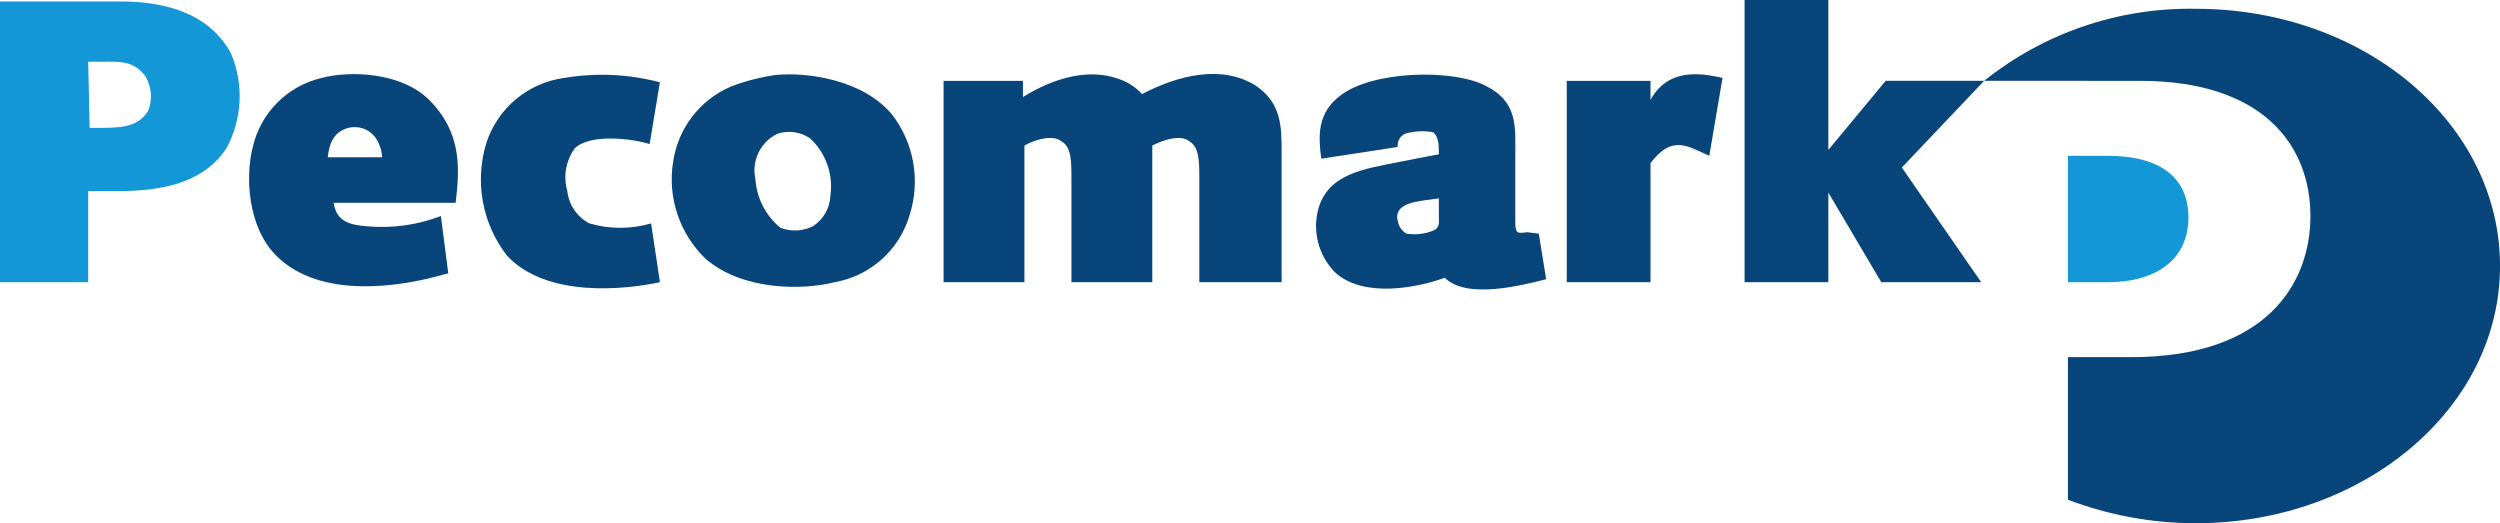 <?xml version="1.0" encoding="UTF-8"?>
<svg id="e681138c-87da-4304-8d58-a9a4339a7d5e" xmlns="http://www.w3.org/2000/svg" viewBox="0 0 141.732 29.663">
  <defs>
    <style>
      .cls-1 {
        fill: #1497d7;
      }

      .cls-2 {
        fill: #07457b;
      }
    </style>
  </defs>
  <path class="cls-2" d="M112.486,4.582c3.4-2.72,7.645-4.165,11.999-4.083,9.582,0,17.248,6.499,17.248,14.582,0,8.082-7.749,14.582-17.248,14.582-2.477-0-4.934-.452-7.249-1.333v-8.082h3.583c7.749,0,10.165-4.249,10.165-7.999,0-3.916-2.583-7.666-9.665-7.666"/>
  <path class="cls-1" d="M117.235,15.998v-7.166h2.25c3,0,4.583,1.25,4.583,3.5s-1.666,3.666-4.583,3.666"/>
  <path class="cls-1" d="M4.999,3.499h.75c1,0,1.833-.083,2.5,.833,.342,.581,.403,1.285,.167,1.916-.5,.833-1.25,1-2.583,1h-.75M0,15.998H4.999v-5.166h.5c1.833,0,5.583,.25,7.332-2.416,.91-1.671,1.003-3.668,.25-5.416C11.665,.416,8.666,.083,6.833,.083H0V15.998H0Z"/>
  <path class="cls-2" d="M21.664,8.915h-3.083c.083-.667,.25-1.416,1.167-1.666,.555-.14,1.14,.055,1.5,.5,.251,.339,.396,.745,.417,1.167m2.666-3.25c-1.583-1.583-4.499-1.666-6.083-1.25-1.948,.448-3.468,1.969-3.916,3.916-.417,1.583-.333,4.499,1.333,6.166,2.5,2.5,7.082,1.75,9.415,1.083l.333-.083-.417-3.25c-1.326,.508-2.751,.707-4.166,.583-1-.083-1.75-.25-1.916-1.333h6.916c.25-2,.333-4-1.5-5.833"/>
  <path class="cls-2" d="M31.996,4.416c-2.053,.276-3.768,1.699-4.416,3.666-.685,2.201-.249,4.597,1.167,6.416,2.25,2.416,6.749,1.916,8.666,1.5l-.5-3.333c-1.143,.334-2.357,.334-3.5,0-.696-.365-1.165-1.052-1.25-1.833-.24-.827-.086-1.718,.417-2.416,.833-.833,3.166-.583,4.249-.25l.583-3.5c-1.767-.467-3.613-.552-5.416-.25"/>
  <path class="cls-2" d="M44.078,7.582c.617-.203,1.293-.111,1.833,.25,.902,.824,1.338,2.04,1.167,3.25-.024,.712-.399,1.367-1,1.75-.573,.281-1.237,.311-1.833,.083-.832-.681-1.345-1.677-1.416-2.75-.239-1.047,.28-2.121,1.25-2.583m-2.666-2.666c-1.746,.758-2.975,2.366-3.25,4.249-.328,2.023,.357,4.078,1.833,5.499,2,1.75,5.333,1.833,7.332,1.333,2.032-.361,3.681-1.848,4.249-3.833,.611-1.939,.238-4.054-1-5.666-1.667-2-4.833-2.416-6.583-2.25-.883,.124-1.75,.348-2.583,.667"/>
  <path class="cls-2" d="M67.992,15.998h4.666v-7.332c0-1.5,0-2.833-1.5-3.833-1.916-1.167-4.333-.583-6.416,.5-.341-.377-.77-.664-1.25-.833-1.75-.667-3.75-.083-5.499,1v-.917h-4.499V15.998h4.583v-7.749c.75-.417,1.666-.583,2.083-.25,.583,.333,.583,1.083,.583,2.25v5.749h4.583v-7.749c.833-.417,1.666-.583,2.083-.25,.583,.333,.583,1.083,.583,2.25"/>
  <path class="cls-2" d="M81.573,11.248v1c0,.333,.083,.667-.333,.833-.476,.188-.994,.245-1.5,.167-.274-.159-.459-.436-.5-.75-.088-.278,.013-.581,.25-.75,.333-.25,.75-.333,2.083-.5m4.333,1.25v-3.666c0-1.666,.167-3.083-1.75-4-1.833-.917-6.333-.833-8.166,.583-1.333,1-1.25,2.333-1.083,3.583l4.333-.667c-.038-.314,.13-.616,.417-.75,.514-.152,1.056-.181,1.583-.083,.333,.25,.333,.75,.333,1.25,0,0-1.333,.25-2.166,.417-2.083,.417-4.083,.667-4.666,2.666-.344,1.272,.004,2.632,.917,3.583,1.583,1.5,4.666,.917,6.249,.333,1.25,1.25,4.416,.417,5.749,.083l-.417-2.583-.667-.083c-.583,.083-.667,.083-.667-.667"/>
  <path class="cls-2" d="M93.572,5.666v-1.083h-4.749V15.998h4.749v-6.749c1.25-1.666,2.166-.917,3.333-.417l.75-4.416c-.833-.167-3-.75-4.083,1.25"/>
  <polygon class="cls-2" points="98.905 0 98.905 15.998 103.654 15.998 103.654 10.915 106.654 15.998 112.32 15.998 107.82 9.498 112.486 4.582 106.904 4.582 103.654 8.499 103.654 0 98.905 0"/>
</svg>